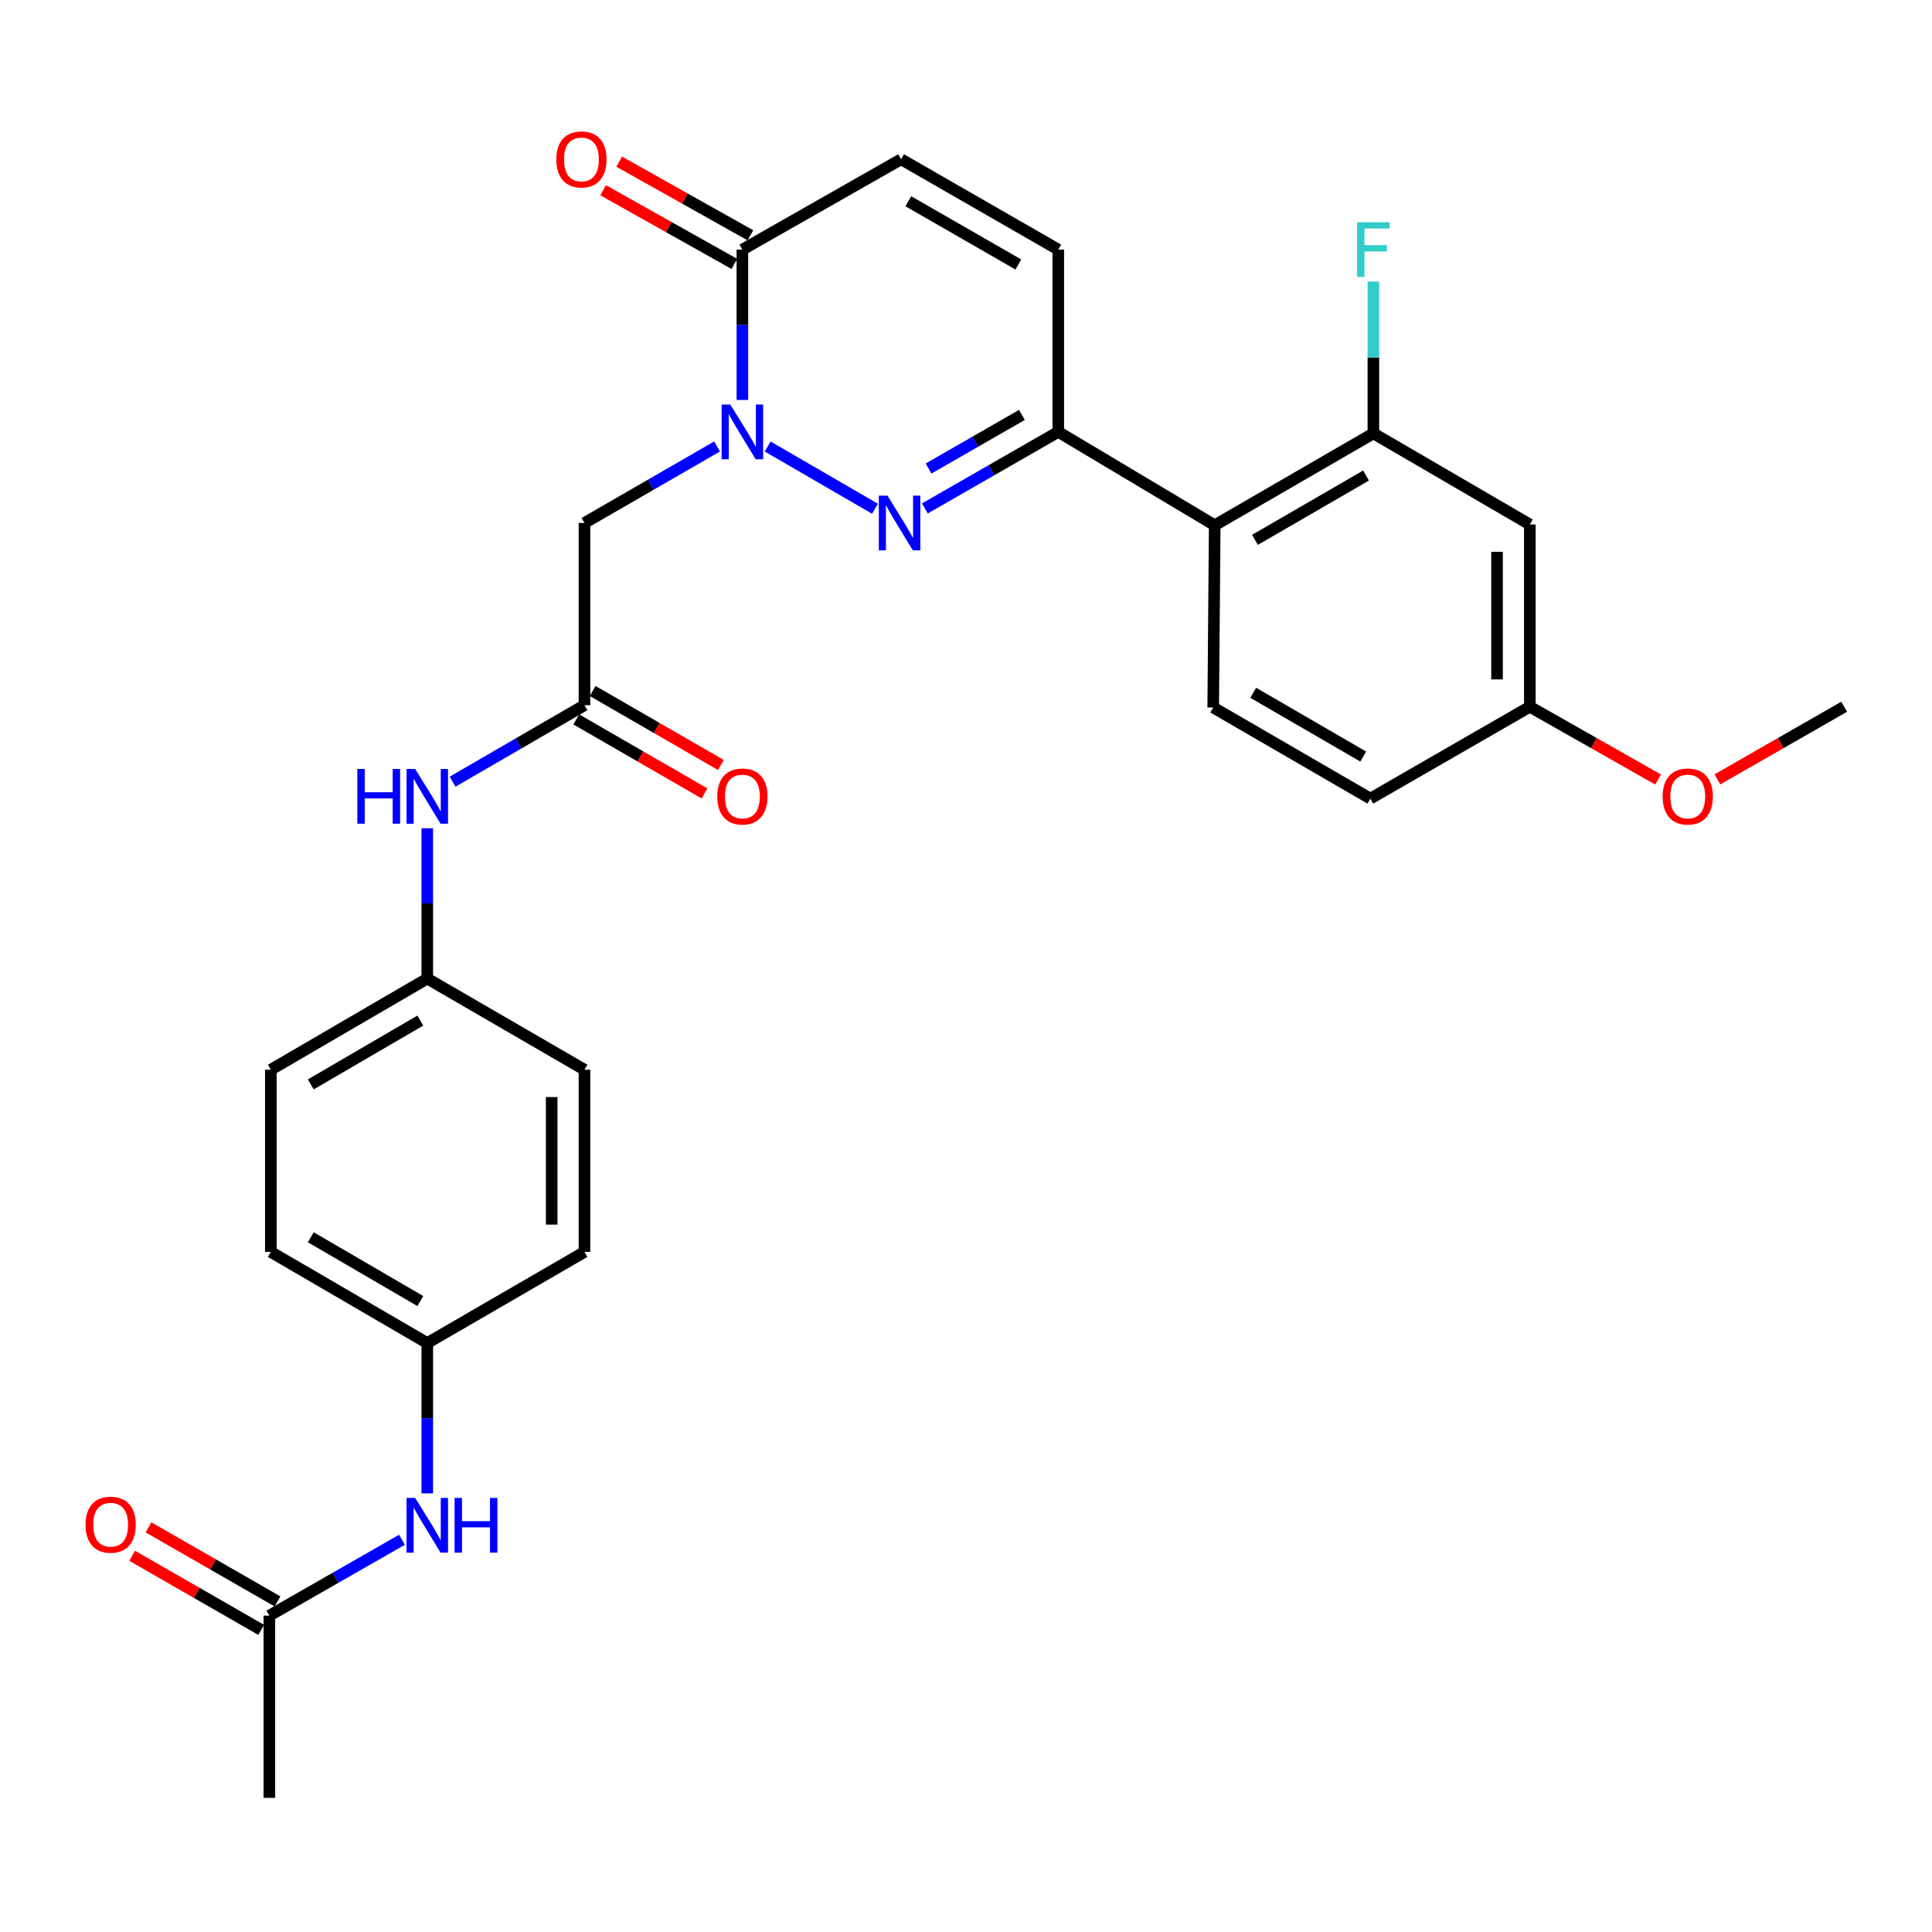 <?xml version='1.0' encoding='iso-8859-1'?>
<svg version='1.1' baseProfile='full'
              xmlns='http://www.w3.org/2000/svg'
                      xmlns:rdkit='http://www.rdkit.org/xml'
                      xmlns:xlink='http://www.w3.org/1999/xlink'
                  xml:space='preserve'
width='1000px' height='1000px' viewBox='0 0 1000 1000'>
<!-- END OF HEADER -->
<rect style='opacity:1.0;fill:#FFFFFF;stroke:none' width='1000' height='1000' x='0' y='0'> </rect>
<path class='bond-0' d='M 397.348,231.122 L 452.9,263.324' style='fill:none;fill-rule:evenodd;stroke:#0000FF;stroke-width:6px;stroke-linecap:butt;stroke-linejoin:miter;stroke-opacity:1' />
<path class='bond-2' d='M 384.257,207.015 L 384.257,168.108' style='fill:none;fill-rule:evenodd;stroke:#0000FF;stroke-width:6px;stroke-linecap:butt;stroke-linejoin:miter;stroke-opacity:1' />
<path class='bond-2' d='M 384.257,168.108 L 384.257,129.201' style='fill:none;fill-rule:evenodd;stroke:#000000;stroke-width:6px;stroke-linecap:butt;stroke-linejoin:miter;stroke-opacity:1' />
<path class='bond-4' d='M 371.158,231.091 L 336.841,250.892' style='fill:none;fill-rule:evenodd;stroke:#0000FF;stroke-width:6px;stroke-linecap:butt;stroke-linejoin:miter;stroke-opacity:1' />
<path class='bond-4' d='M 336.841,250.892 L 302.525,270.694' style='fill:none;fill-rule:evenodd;stroke:#000000;stroke-width:6px;stroke-linecap:butt;stroke-linejoin:miter;stroke-opacity:1' />
<path class='bond-1' d='M 478.72,263.168 L 513.24,243.351' style='fill:none;fill-rule:evenodd;stroke:#0000FF;stroke-width:6px;stroke-linecap:butt;stroke-linejoin:miter;stroke-opacity:1' />
<path class='bond-1' d='M 513.24,243.351 L 547.76,223.533' style='fill:none;fill-rule:evenodd;stroke:#000000;stroke-width:6px;stroke-linecap:butt;stroke-linejoin:miter;stroke-opacity:1' />
<path class='bond-1' d='M 480.625,242.502 L 504.789,228.63' style='fill:none;fill-rule:evenodd;stroke:#0000FF;stroke-width:6px;stroke-linecap:butt;stroke-linejoin:miter;stroke-opacity:1' />
<path class='bond-1' d='M 504.789,228.63 L 528.953,214.757' style='fill:none;fill-rule:evenodd;stroke:#000000;stroke-width:6px;stroke-linecap:butt;stroke-linejoin:miter;stroke-opacity:1' />
<path class='bond-3' d='M 547.76,223.533 L 628.738,271.873' style='fill:none;fill-rule:evenodd;stroke:#000000;stroke-width:6px;stroke-linecap:butt;stroke-linejoin:miter;stroke-opacity:1' />
<path class='bond-29' d='M 547.76,223.533 L 547.76,129.201' style='fill:none;fill-rule:evenodd;stroke:#000000;stroke-width:6px;stroke-linecap:butt;stroke-linejoin:miter;stroke-opacity:1' />
<path class='bond-8' d='M 384.257,129.201 L 466.414,82.437' style='fill:none;fill-rule:evenodd;stroke:#000000;stroke-width:6px;stroke-linecap:butt;stroke-linejoin:miter;stroke-opacity:1' />
<path class='bond-14' d='M 388.412,121.801 L 354.452,102.737' style='fill:none;fill-rule:evenodd;stroke:#000000;stroke-width:6px;stroke-linecap:butt;stroke-linejoin:miter;stroke-opacity:1' />
<path class='bond-14' d='M 354.452,102.737 L 320.493,83.674' style='fill:none;fill-rule:evenodd;stroke:#FF0000;stroke-width:6px;stroke-linecap:butt;stroke-linejoin:miter;stroke-opacity:1' />
<path class='bond-14' d='M 380.103,136.602 L 346.143,117.539' style='fill:none;fill-rule:evenodd;stroke:#000000;stroke-width:6px;stroke-linecap:butt;stroke-linejoin:miter;stroke-opacity:1' />
<path class='bond-14' d='M 346.143,117.539 L 312.184,98.476' style='fill:none;fill-rule:evenodd;stroke:#FF0000;stroke-width:6px;stroke-linecap:butt;stroke-linejoin:miter;stroke-opacity:1' />
<path class='bond-6' d='M 628.738,271.873 L 710.866,224.316' style='fill:none;fill-rule:evenodd;stroke:#000000;stroke-width:6px;stroke-linecap:butt;stroke-linejoin:miter;stroke-opacity:1' />
<path class='bond-6' d='M 649.563,279.429 L 707.053,246.139' style='fill:none;fill-rule:evenodd;stroke:#000000;stroke-width:6px;stroke-linecap:butt;stroke-linejoin:miter;stroke-opacity:1' />
<path class='bond-10' d='M 628.738,271.873 L 627.955,366.194' style='fill:none;fill-rule:evenodd;stroke:#000000;stroke-width:6px;stroke-linecap:butt;stroke-linejoin:miter;stroke-opacity:1' />
<path class='bond-5' d='M 302.525,270.694 L 302.525,365.016' style='fill:none;fill-rule:evenodd;stroke:#000000;stroke-width:6px;stroke-linecap:butt;stroke-linejoin:miter;stroke-opacity:1' />
<path class='bond-12' d='M 302.525,365.016 L 268.388,384.806' style='fill:none;fill-rule:evenodd;stroke:#000000;stroke-width:6px;stroke-linecap:butt;stroke-linejoin:miter;stroke-opacity:1' />
<path class='bond-12' d='M 268.388,384.806 L 234.251,404.597' style='fill:none;fill-rule:evenodd;stroke:#0000FF;stroke-width:6px;stroke-linecap:butt;stroke-linejoin:miter;stroke-opacity:1' />
<path class='bond-15' d='M 298.282,372.367 L 331.469,391.52' style='fill:none;fill-rule:evenodd;stroke:#000000;stroke-width:6px;stroke-linecap:butt;stroke-linejoin:miter;stroke-opacity:1' />
<path class='bond-15' d='M 331.469,391.52 L 364.656,410.673' style='fill:none;fill-rule:evenodd;stroke:#FF0000;stroke-width:6px;stroke-linecap:butt;stroke-linejoin:miter;stroke-opacity:1' />
<path class='bond-15' d='M 306.767,357.665 L 339.954,376.818' style='fill:none;fill-rule:evenodd;stroke:#000000;stroke-width:6px;stroke-linecap:butt;stroke-linejoin:miter;stroke-opacity:1' />
<path class='bond-15' d='M 339.954,376.818 L 373.14,395.971' style='fill:none;fill-rule:evenodd;stroke:#FF0000;stroke-width:6px;stroke-linecap:butt;stroke-linejoin:miter;stroke-opacity:1' />
<path class='bond-9' d='M 710.866,224.316 L 791.844,271.477' style='fill:none;fill-rule:evenodd;stroke:#000000;stroke-width:6px;stroke-linecap:butt;stroke-linejoin:miter;stroke-opacity:1' />
<path class='bond-18' d='M 710.866,224.316 L 710.866,185.027' style='fill:none;fill-rule:evenodd;stroke:#000000;stroke-width:6px;stroke-linecap:butt;stroke-linejoin:miter;stroke-opacity:1' />
<path class='bond-18' d='M 710.866,185.027 L 710.866,145.739' style='fill:none;fill-rule:evenodd;stroke:#33CCCC;stroke-width:6px;stroke-linecap:butt;stroke-linejoin:miter;stroke-opacity:1' />
<path class='bond-7' d='M 547.76,129.201 L 466.414,82.437' style='fill:none;fill-rule:evenodd;stroke:#000000;stroke-width:6px;stroke-linecap:butt;stroke-linejoin:miter;stroke-opacity:1' />
<path class='bond-7' d='M 527.098,136.903 L 470.156,104.167' style='fill:none;fill-rule:evenodd;stroke:#000000;stroke-width:6px;stroke-linecap:butt;stroke-linejoin:miter;stroke-opacity:1' />
<path class='bond-31' d='M 791.844,271.477 L 791.844,365.808' style='fill:none;fill-rule:evenodd;stroke:#000000;stroke-width:6px;stroke-linecap:butt;stroke-linejoin:miter;stroke-opacity:1' />
<path class='bond-31' d='M 774.87,285.626 L 774.87,351.658' style='fill:none;fill-rule:evenodd;stroke:#000000;stroke-width:6px;stroke-linecap:butt;stroke-linejoin:miter;stroke-opacity:1' />
<path class='bond-21' d='M 627.955,366.194 L 709.292,413.355' style='fill:none;fill-rule:evenodd;stroke:#000000;stroke-width:6px;stroke-linecap:butt;stroke-linejoin:miter;stroke-opacity:1' />
<path class='bond-21' d='M 648.67,358.584 L 705.606,391.597' style='fill:none;fill-rule:evenodd;stroke:#000000;stroke-width:6px;stroke-linecap:butt;stroke-linejoin:miter;stroke-opacity:1' />
<path class='bond-11' d='M 139.418,836.257 L 173.742,816.617' style='fill:none;fill-rule:evenodd;stroke:#000000;stroke-width:6px;stroke-linecap:butt;stroke-linejoin:miter;stroke-opacity:1' />
<path class='bond-11' d='M 173.742,816.617 L 208.066,796.976' style='fill:none;fill-rule:evenodd;stroke:#0000FF;stroke-width:6px;stroke-linecap:butt;stroke-linejoin:miter;stroke-opacity:1' />
<path class='bond-16' d='M 143.644,828.897 L 110.254,809.728' style='fill:none;fill-rule:evenodd;stroke:#000000;stroke-width:6px;stroke-linecap:butt;stroke-linejoin:miter;stroke-opacity:1' />
<path class='bond-16' d='M 110.254,809.728 L 76.865,790.559' style='fill:none;fill-rule:evenodd;stroke:#FF0000;stroke-width:6px;stroke-linecap:butt;stroke-linejoin:miter;stroke-opacity:1' />
<path class='bond-16' d='M 135.192,843.618 L 101.803,824.449' style='fill:none;fill-rule:evenodd;stroke:#000000;stroke-width:6px;stroke-linecap:butt;stroke-linejoin:miter;stroke-opacity:1' />
<path class='bond-16' d='M 101.803,824.449 L 68.413,805.28' style='fill:none;fill-rule:evenodd;stroke:#FF0000;stroke-width:6px;stroke-linecap:butt;stroke-linejoin:miter;stroke-opacity:1' />
<path class='bond-27' d='M 139.418,836.257 L 139.418,930.579' style='fill:none;fill-rule:evenodd;stroke:#000000;stroke-width:6px;stroke-linecap:butt;stroke-linejoin:miter;stroke-opacity:1' />
<path class='bond-19' d='M 221.16,428.704 L 221.16,467.606' style='fill:none;fill-rule:evenodd;stroke:#0000FF;stroke-width:6px;stroke-linecap:butt;stroke-linejoin:miter;stroke-opacity:1' />
<path class='bond-19' d='M 221.16,467.606 L 221.16,506.508' style='fill:none;fill-rule:evenodd;stroke:#000000;stroke-width:6px;stroke-linecap:butt;stroke-linejoin:miter;stroke-opacity:1' />
<path class='bond-13' d='M 221.16,772.965 L 221.16,734.063' style='fill:none;fill-rule:evenodd;stroke:#0000FF;stroke-width:6px;stroke-linecap:butt;stroke-linejoin:miter;stroke-opacity:1' />
<path class='bond-13' d='M 221.16,734.063 L 221.16,695.161' style='fill:none;fill-rule:evenodd;stroke:#000000;stroke-width:6px;stroke-linecap:butt;stroke-linejoin:miter;stroke-opacity:1' />
<path class='bond-17' d='M 791.844,365.808 L 709.292,413.355' style='fill:none;fill-rule:evenodd;stroke:#000000;stroke-width:6px;stroke-linecap:butt;stroke-linejoin:miter;stroke-opacity:1' />
<path class='bond-26' d='M 791.844,365.808 L 825.036,384.642' style='fill:none;fill-rule:evenodd;stroke:#000000;stroke-width:6px;stroke-linecap:butt;stroke-linejoin:miter;stroke-opacity:1' />
<path class='bond-26' d='M 825.036,384.642 L 858.227,403.476' style='fill:none;fill-rule:evenodd;stroke:#FF0000;stroke-width:6px;stroke-linecap:butt;stroke-linejoin:miter;stroke-opacity:1' />
<path class='bond-23' d='M 221.16,506.508 L 302.525,553.688' style='fill:none;fill-rule:evenodd;stroke:#000000;stroke-width:6px;stroke-linecap:butt;stroke-linejoin:miter;stroke-opacity:1' />
<path class='bond-24' d='M 221.16,506.508 L 140.182,553.688' style='fill:none;fill-rule:evenodd;stroke:#000000;stroke-width:6px;stroke-linecap:butt;stroke-linejoin:miter;stroke-opacity:1' />
<path class='bond-24' d='M 217.559,528.252 L 160.874,561.278' style='fill:none;fill-rule:evenodd;stroke:#000000;stroke-width:6px;stroke-linecap:butt;stroke-linejoin:miter;stroke-opacity:1' />
<path class='bond-20' d='M 221.16,695.161 L 140.182,648' style='fill:none;fill-rule:evenodd;stroke:#000000;stroke-width:6px;stroke-linecap:butt;stroke-linejoin:miter;stroke-opacity:1' />
<path class='bond-20' d='M 217.556,673.419 L 160.871,640.406' style='fill:none;fill-rule:evenodd;stroke:#000000;stroke-width:6px;stroke-linecap:butt;stroke-linejoin:miter;stroke-opacity:1' />
<path class='bond-30' d='M 221.16,695.161 L 302.525,648' style='fill:none;fill-rule:evenodd;stroke:#000000;stroke-width:6px;stroke-linecap:butt;stroke-linejoin:miter;stroke-opacity:1' />
<path class='bond-22' d='M 140.182,648 L 140.182,553.688' style='fill:none;fill-rule:evenodd;stroke:#000000;stroke-width:6px;stroke-linecap:butt;stroke-linejoin:miter;stroke-opacity:1' />
<path class='bond-25' d='M 302.525,553.688 L 302.525,648' style='fill:none;fill-rule:evenodd;stroke:#000000;stroke-width:6px;stroke-linecap:butt;stroke-linejoin:miter;stroke-opacity:1' />
<path class='bond-25' d='M 285.55,567.835 L 285.55,633.853' style='fill:none;fill-rule:evenodd;stroke:#000000;stroke-width:6px;stroke-linecap:butt;stroke-linejoin:miter;stroke-opacity:1' />
<path class='bond-28' d='M 888.91,403.404 L 921.728,384.606' style='fill:none;fill-rule:evenodd;stroke:#FF0000;stroke-width:6px;stroke-linecap:butt;stroke-linejoin:miter;stroke-opacity:1' />
<path class='bond-28' d='M 921.728,384.606 L 954.545,365.808' style='fill:none;fill-rule:evenodd;stroke:#000000;stroke-width:6px;stroke-linecap:butt;stroke-linejoin:miter;stroke-opacity:1' />
<path  class='atom-0' d='M 377.997 209.373
L 387.277 224.373
Q 388.197 225.853, 389.677 228.533
Q 391.157 231.213, 391.237 231.373
L 391.237 209.373
L 394.997 209.373
L 394.997 237.693
L 391.117 237.693
L 381.157 221.293
Q 379.997 219.373, 378.757 217.173
Q 377.557 214.973, 377.197 214.293
L 377.197 237.693
L 373.517 237.693
L 373.517 209.373
L 377.997 209.373
' fill='#0000FF'/>
<path  class='atom-1' d='M 459.352 256.534
L 468.632 271.534
Q 469.552 273.014, 471.032 275.694
Q 472.512 278.374, 472.592 278.534
L 472.592 256.534
L 476.352 256.534
L 476.352 284.854
L 472.472 284.854
L 462.512 268.454
Q 461.352 266.534, 460.112 264.334
Q 458.912 262.134, 458.552 261.454
L 458.552 284.854
L 454.872 284.854
L 454.872 256.534
L 459.352 256.534
' fill='#0000FF'/>
<path  class='atom-13' d='M 184.94 398.026
L 188.78 398.026
L 188.78 410.066
L 203.26 410.066
L 203.26 398.026
L 207.1 398.026
L 207.1 426.346
L 203.26 426.346
L 203.26 413.266
L 188.78 413.266
L 188.78 426.346
L 184.94 426.346
L 184.94 398.026
' fill='#0000FF'/>
<path  class='atom-13' d='M 214.9 398.026
L 224.18 413.026
Q 225.1 414.506, 226.58 417.186
Q 228.06 419.866, 228.14 420.026
L 228.14 398.026
L 231.9 398.026
L 231.9 426.346
L 228.02 426.346
L 218.06 409.946
Q 216.9 408.026, 215.66 405.826
Q 214.46 403.626, 214.1 402.946
L 214.1 426.346
L 210.42 426.346
L 210.42 398.026
L 214.9 398.026
' fill='#0000FF'/>
<path  class='atom-14' d='M 214.9 775.323
L 224.18 790.323
Q 225.1 791.803, 226.58 794.483
Q 228.06 797.163, 228.14 797.323
L 228.14 775.323
L 231.9 775.323
L 231.9 803.643
L 228.02 803.643
L 218.06 787.243
Q 216.9 785.323, 215.66 783.123
Q 214.46 780.923, 214.1 780.243
L 214.1 803.643
L 210.42 803.643
L 210.42 775.323
L 214.9 775.323
' fill='#0000FF'/>
<path  class='atom-14' d='M 235.3 775.323
L 239.14 775.323
L 239.14 787.363
L 253.62 787.363
L 253.62 775.323
L 257.46 775.323
L 257.46 803.643
L 253.62 803.643
L 253.62 790.563
L 239.14 790.563
L 239.14 803.643
L 235.3 803.643
L 235.3 775.323
' fill='#0000FF'/>
<path  class='atom-15' d='M 287.95 82.517
Q 287.95 75.717, 291.31 71.917
Q 294.67 68.117, 300.95 68.117
Q 307.23 68.117, 310.59 71.917
Q 313.95 75.717, 313.95 82.517
Q 313.95 89.397, 310.55 93.317
Q 307.15 97.197, 300.95 97.197
Q 294.71 97.197, 291.31 93.317
Q 287.95 89.437, 287.95 82.517
M 300.95 93.997
Q 305.27 93.997, 307.59 91.117
Q 309.95 88.197, 309.95 82.517
Q 309.95 76.957, 307.59 74.157
Q 305.27 71.317, 300.95 71.317
Q 296.63 71.317, 294.27 74.117
Q 291.95 76.917, 291.95 82.517
Q 291.95 88.237, 294.27 91.117
Q 296.63 93.997, 300.95 93.997
' fill='#FF0000'/>
<path  class='atom-16' d='M 371.257 412.266
Q 371.257 405.466, 374.617 401.666
Q 377.977 397.866, 384.257 397.866
Q 390.537 397.866, 393.897 401.666
Q 397.257 405.466, 397.257 412.266
Q 397.257 419.146, 393.857 423.066
Q 390.457 426.946, 384.257 426.946
Q 378.017 426.946, 374.617 423.066
Q 371.257 419.186, 371.257 412.266
M 384.257 423.746
Q 388.577 423.746, 390.897 420.866
Q 393.257 417.946, 393.257 412.266
Q 393.257 406.706, 390.897 403.906
Q 388.577 401.066, 384.257 401.066
Q 379.937 401.066, 377.577 403.866
Q 375.257 406.666, 375.257 412.266
Q 375.257 417.986, 377.577 420.866
Q 379.937 423.746, 384.257 423.746
' fill='#FF0000'/>
<path  class='atom-17' d='M 44.271 789.177
Q 44.271 782.377, 47.631 778.577
Q 50.991 774.777, 57.271 774.777
Q 63.551 774.777, 66.911 778.577
Q 70.271 782.377, 70.271 789.177
Q 70.271 796.057, 66.871 799.977
Q 63.471 803.857, 57.271 803.857
Q 51.031 803.857, 47.631 799.977
Q 44.271 796.097, 44.271 789.177
M 57.271 800.657
Q 61.591 800.657, 63.911 797.777
Q 66.271 794.857, 66.271 789.177
Q 66.271 783.617, 63.911 780.817
Q 61.591 777.977, 57.271 777.977
Q 52.951 777.977, 50.591 780.777
Q 48.271 783.577, 48.271 789.177
Q 48.271 794.897, 50.591 797.777
Q 52.951 800.657, 57.271 800.657
' fill='#FF0000'/>
<path  class='atom-19' d='M 702.446 115.041
L 719.286 115.041
L 719.286 118.281
L 706.246 118.281
L 706.246 126.881
L 717.846 126.881
L 717.846 130.161
L 706.246 130.161
L 706.246 143.361
L 702.446 143.361
L 702.446 115.041
' fill='#33CCCC'/>
<path  class='atom-27' d='M 860.577 412.266
Q 860.577 405.466, 863.937 401.666
Q 867.297 397.866, 873.577 397.866
Q 879.857 397.866, 883.217 401.666
Q 886.577 405.466, 886.577 412.266
Q 886.577 419.146, 883.177 423.066
Q 879.777 426.946, 873.577 426.946
Q 867.337 426.946, 863.937 423.066
Q 860.577 419.186, 860.577 412.266
M 873.577 423.746
Q 877.897 423.746, 880.217 420.866
Q 882.577 417.946, 882.577 412.266
Q 882.577 406.706, 880.217 403.906
Q 877.897 401.066, 873.577 401.066
Q 869.257 401.066, 866.897 403.866
Q 864.577 406.666, 864.577 412.266
Q 864.577 417.986, 866.897 420.866
Q 869.257 423.746, 873.577 423.746
' fill='#FF0000'/>
</svg>
